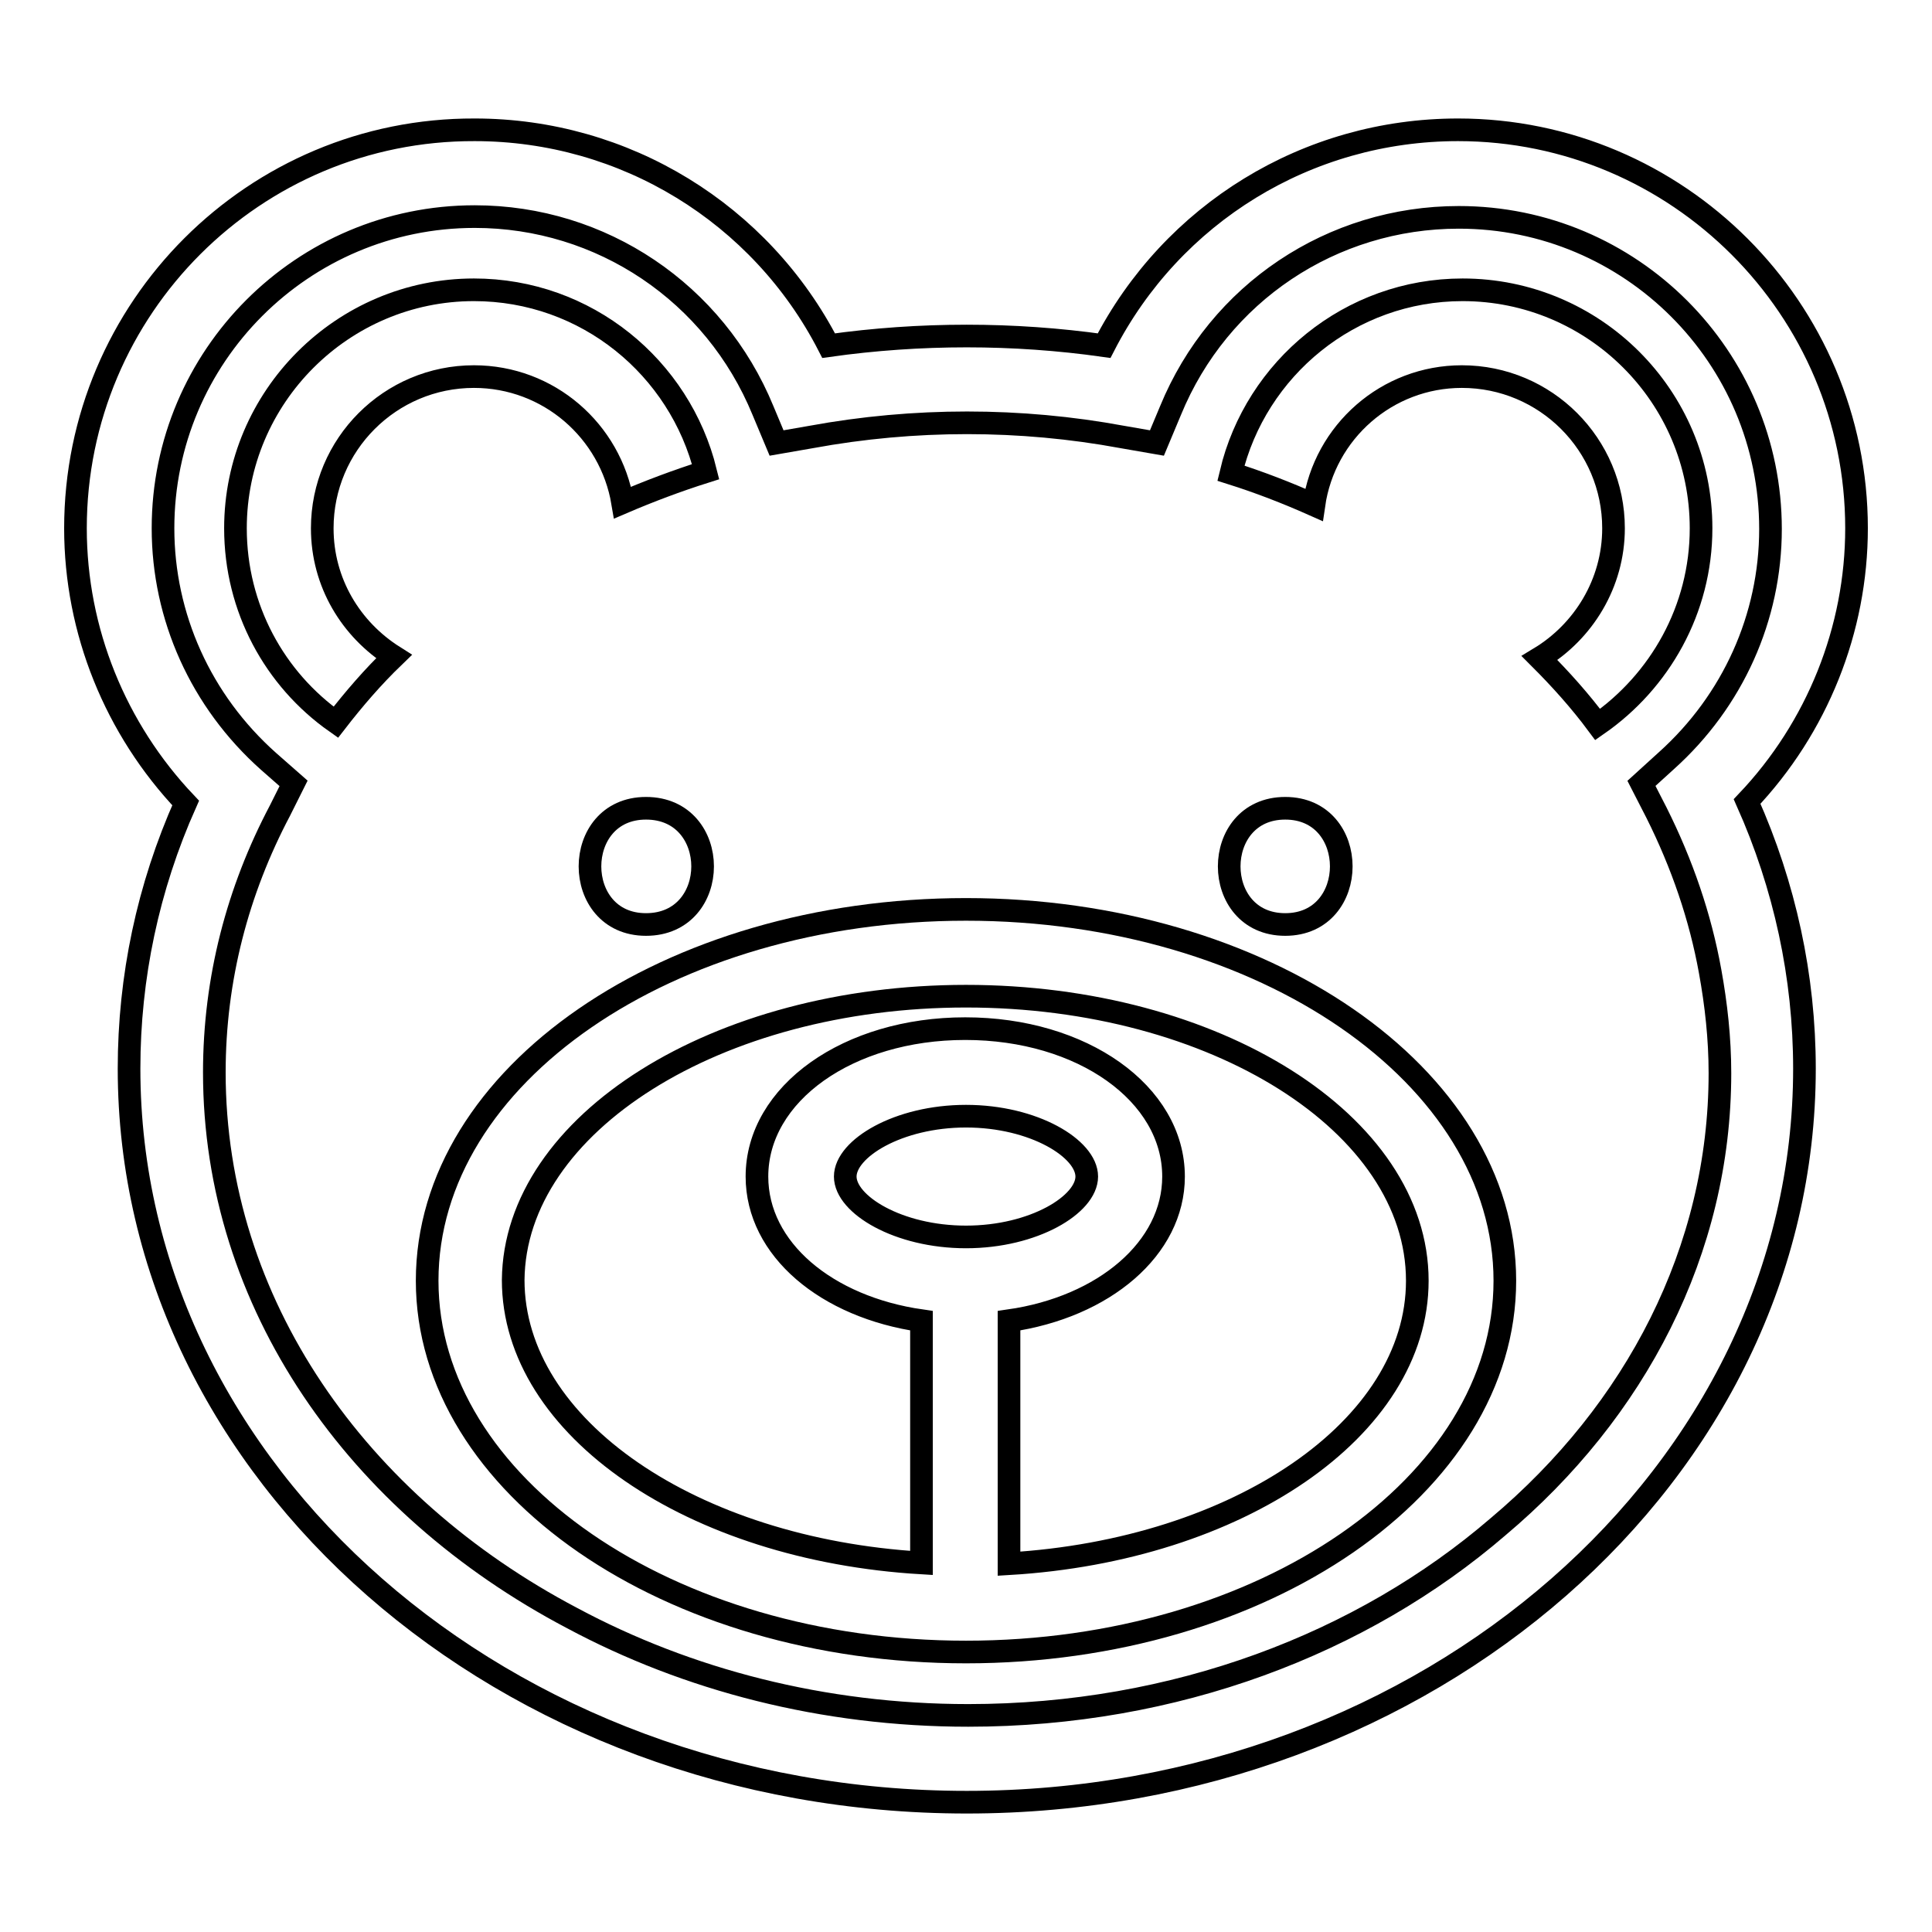 <?xml version="1.0" encoding="utf-8"?>
<!-- Svg Vector Icons : http://www.onlinewebfonts.com/icon -->
<!DOCTYPE svg PUBLIC "-//W3C//DTD SVG 1.1//EN" "http://www.w3.org/Graphics/SVG/1.1/DTD/svg11.dtd">
<svg version="1.1" xmlns="http://www.w3.org/2000/svg" xmlns:xlink="http://www.w3.org/1999/xlink" x="0px" y="0px" viewBox="0 0 256 256" enable-background="new 0 0 256 256" xml:space="preserve">
<g><g><path stroke-width="3" fill-opacity="0" stroke="#000000"  d="M44.5,95.7c2.4-3.1,4.9-6,7.7-8.7c-5.7-3.6-9.5-9.8-9.5-17c0-11.1,9-20.1,20.1-20.1c9.9,0,18.1,7.2,19.7,16.7c3.5-1.5,7.2-2.9,11-4.1c-3.4-13.8-15.8-24.1-30.7-24.1c-17.4,0-31.6,14.2-31.6,31.6C31.2,80.6,36.4,90,44.5,95.7z"/><path stroke-width="3" fill-opacity="0" stroke="#000000"  d="M193.7,49.9c11.1,0,20.1,9,20.1,20.1c0,7.3-4,13.7-9.8,17.2c2.8,2.8,5.4,5.7,7.7,8.8c8.2-5.7,13.7-15.2,13.7-26c0-17.5-14.2-31.6-31.6-31.6c-14.9,0-27.4,10.4-30.7,24.3c3.8,1.2,7.4,2.6,11,4.2C175.5,57.2,183.8,49.9,193.7,49.9z"/><path stroke-width="3" fill-opacity="0" stroke="#000000"  d="M17.1,141.6c0,53.6,49.8,97.2,111,97.2c61.2,0,111-43.6,111-97.2c0-12.2-2.6-24.2-7.6-35.4C240.8,96.4,246,83.4,246,70c0-29.1-23.7-52.8-52.8-52.8c-20,0-37.9,11.1-46.9,28.6c-12-1.7-24.4-1.7-36.5,0c-9-17.5-27-28.6-46.9-28.6C33.7,17.1,10,40.8,10,70c0,13.6,5.3,26.6,14.6,36.4C19.6,117.6,17.1,129.5,17.1,141.6z M21.6,70c0-22.8,18.5-41.3,41.3-41.3c16.8,0,31.8,10.1,38.2,25.7l1.8,4.3l4.6-0.8c13.6-2.5,27.7-2.5,41.2,0l4.6,0.8l1.8-4.3c6.4-15.6,21.4-25.6,38.2-25.6c22.8,0,41.3,18.5,41.3,41.3c0,11.7-5,22.8-13.8,30.7l-3.3,3l2,3.9c3.4,6.8,5.8,13.8,7.1,21c0.8,4.4,1.3,8.9,1.3,13.5c0,23.5-11.2,44.8-29.4,60.1c-18,15.5-42.8,25-70.2,25c-19.2,0-37.2-4.7-52.5-12.9c-28.5-15-47.4-41.7-47.4-72.3c0-12.4,3.1-24.1,8.7-34.7l1.8-3.6l-3.3-2.9C26.6,92.9,21.6,81.7,21.6,70z"/><path stroke-width="3" fill-opacity="0" stroke="#000000"  d="M56.6,169.7c0,27.1,32,49.2,71.4,49.2c39.4,0,71.4-22.1,71.4-49.2c0-27.1-32-49.2-71.4-49.2C88.6,120.5,56.6,142.5,56.6,169.7z M128,163.9c-9,0-16-4.3-16-8c0-3.7,7-8,16-8c9,0,16,4.3,16,8C144,159.6,137,163.9,128,163.9z M128,132c33,0,59.8,16.9,59.8,37.7c0,19.6-23.8,35.7-54.1,37.5V175c12.6-1.8,21.8-9.6,21.8-19.1c0-11-12.1-19.6-27.6-19.6c-15.5,0-27.6,8.6-27.6,19.6c0,9.6,9.2,17.3,21.8,19.1v32.1c-30.3-1.8-54.1-17.9-54.1-37.5C68.2,148.9,95,132,128,132z"/><path stroke-width="3" fill-opacity="0" stroke="#000000"  d="M85.6,107.1c-9.9,0-9.9,15.4,0,15.4C95.6,122.5,95.6,107.1,85.6,107.1z"/><path stroke-width="3" fill-opacity="0" stroke="#000000"  d="M170.3,122.5c9.9,0,9.9-15.4,0-15.4S160.4,122.5,170.3,122.5z"/></g></g>
</svg>